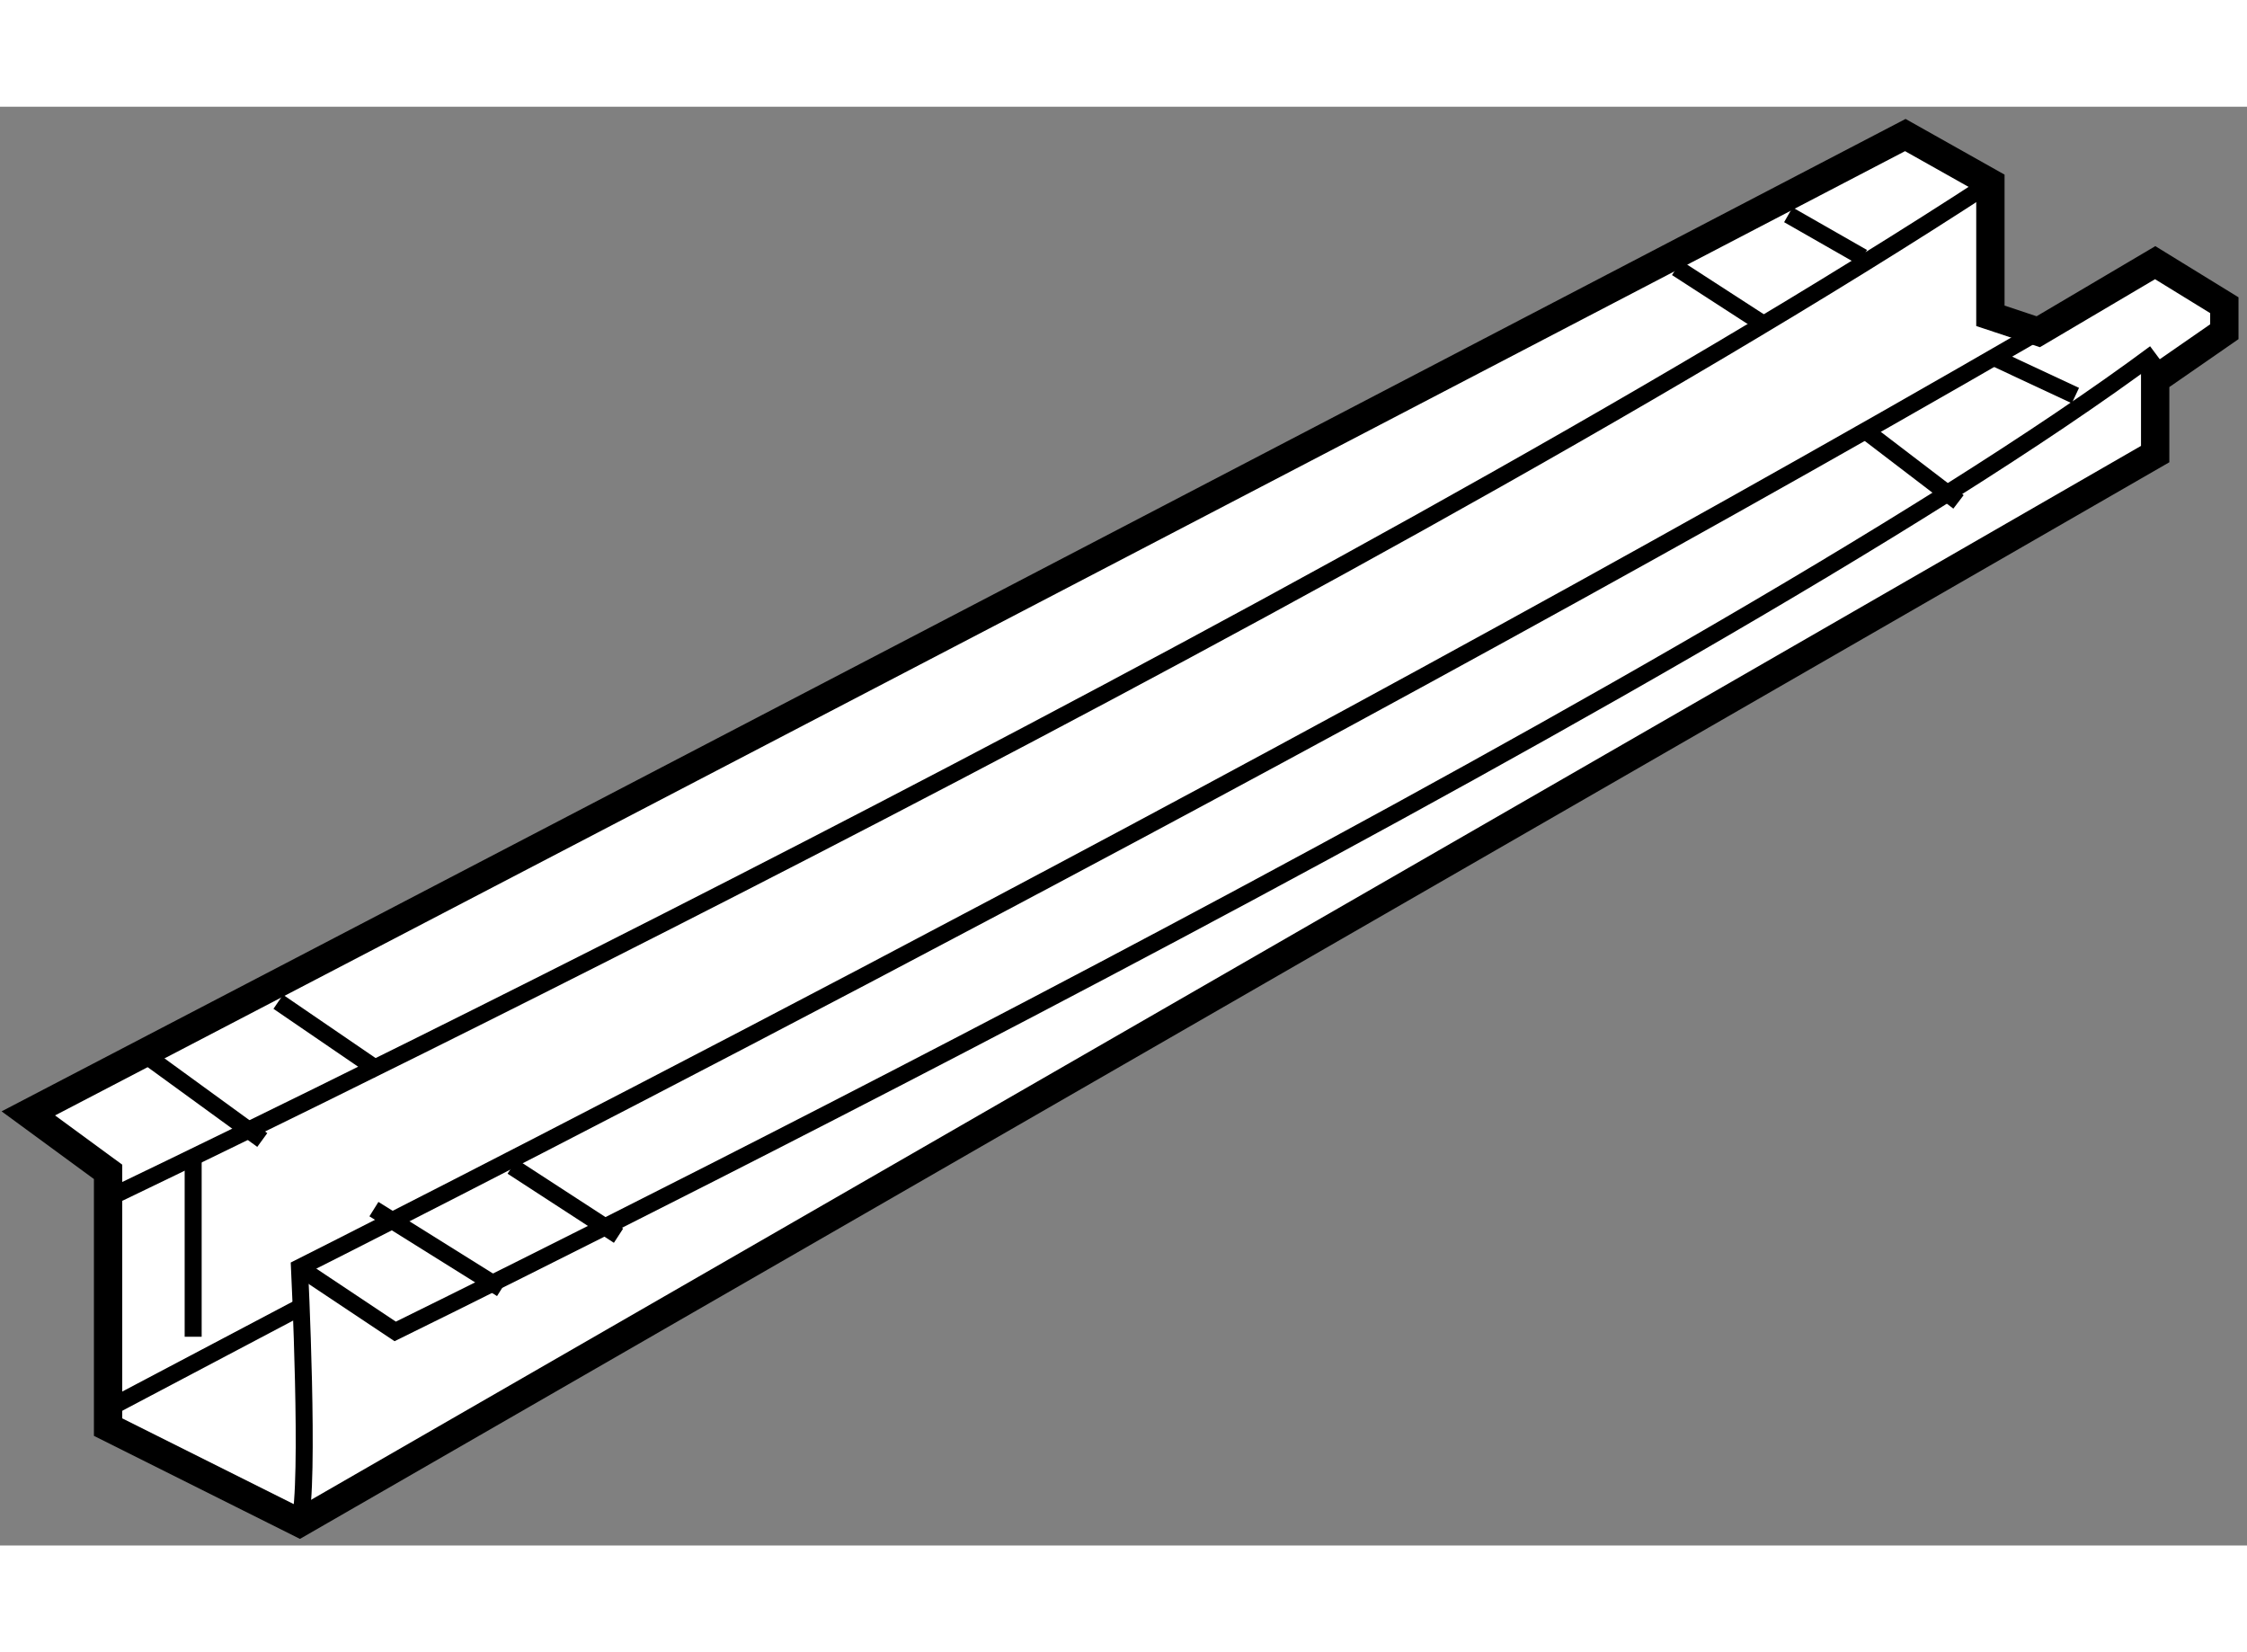 <?xml version="1.0" encoding="utf-8"?>
<!-- Generator: Adobe Illustrator 15.1.0, SVG Export Plug-In . SVG Version: 6.00 Build 0)  -->
<!DOCTYPE svg PUBLIC "-//W3C//DTD SVG 1.1//EN" "http://www.w3.org/Graphics/SVG/1.1/DTD/svg11.dtd">
<svg version="1.1" xmlns="http://www.w3.org/2000/svg" xmlns:xlink="http://www.w3.org/1999/xlink" x="0px" y="0px" width="244.8px"
	 height="180px" viewBox="136.395 145.468 39.667 25.399" enable-background="new 0 0 244.8 180" xml:space="preserve">
	
<rect x="136.395" y="145.468" width="39.667" height="25.399" fill="#808080" stroke="none"/>
	
<g><polygon fill="#FFFFFF" stroke="#000000" stroke-width="0.5" points="138.303,164.271 138.303,168.777 141.682,170.467 
			174.441,151.6 174.441,150.286 175.662,149.44 175.662,148.972 174.441,148.221 172.377,149.44 171.532,149.159 171.532,146.813 
			170.03,145.968 136.895,163.239 		"></polygon><path fill="none" stroke="#000000" stroke-width="0.3" d="M141.682,170.467c0.188-0.657,0-4.505,0-4.505
			s16.427-8.261,30.695-16.521"></path><path fill="none" stroke="#000000" stroke-width="0.3" d="M141.682,165.962l1.69,1.126c0,0,22.997-11.264,31.069-17.271"></path><line fill="none" stroke="#000000" stroke-width="0.3" x1="138.396" y1="168.402" x2="141.776" y2="166.618"></line><path fill="none" stroke="#000000" stroke-width="0.3" d="M138.49,164.647c0,0,21.402-10.231,33.042-17.835"></path><line fill="none" stroke="#000000" stroke-width="0.3" x1="139.805" y1="163.99" x2="139.805" y2="167.182"></line><line fill="none" stroke="#000000" stroke-width="0.3" x1="138.96" y1="162.207" x2="141.025" y2="163.709"></line><line fill="none" stroke="#000000" stroke-width="0.3" x1="141.307" y1="161.269" x2="143.09" y2="162.488"></line><line fill="none" stroke="#000000" stroke-width="0.3" x1="142.996" y1="164.929" x2="145.249" y2="166.337"></line><line fill="none" stroke="#000000" stroke-width="0.3" x1="145.437" y1="164.178" x2="147.314" y2="165.398"></line><line fill="none" stroke="#000000" stroke-width="0.3" x1="167.965" y1="147.376" x2="169.279" y2="148.127"></line><line fill="none" stroke="#000000" stroke-width="0.3" x1="165.993" y1="148.314" x2="167.589" y2="149.347"></line><line fill="none" stroke="#000000" stroke-width="0.3" x1="171.626" y1="149.91" x2="173.033" y2="150.567"></line><line fill="none" stroke="#000000" stroke-width="0.3" x1="169.373" y1="151.225" x2="170.969" y2="152.444"></line></g>


</svg>